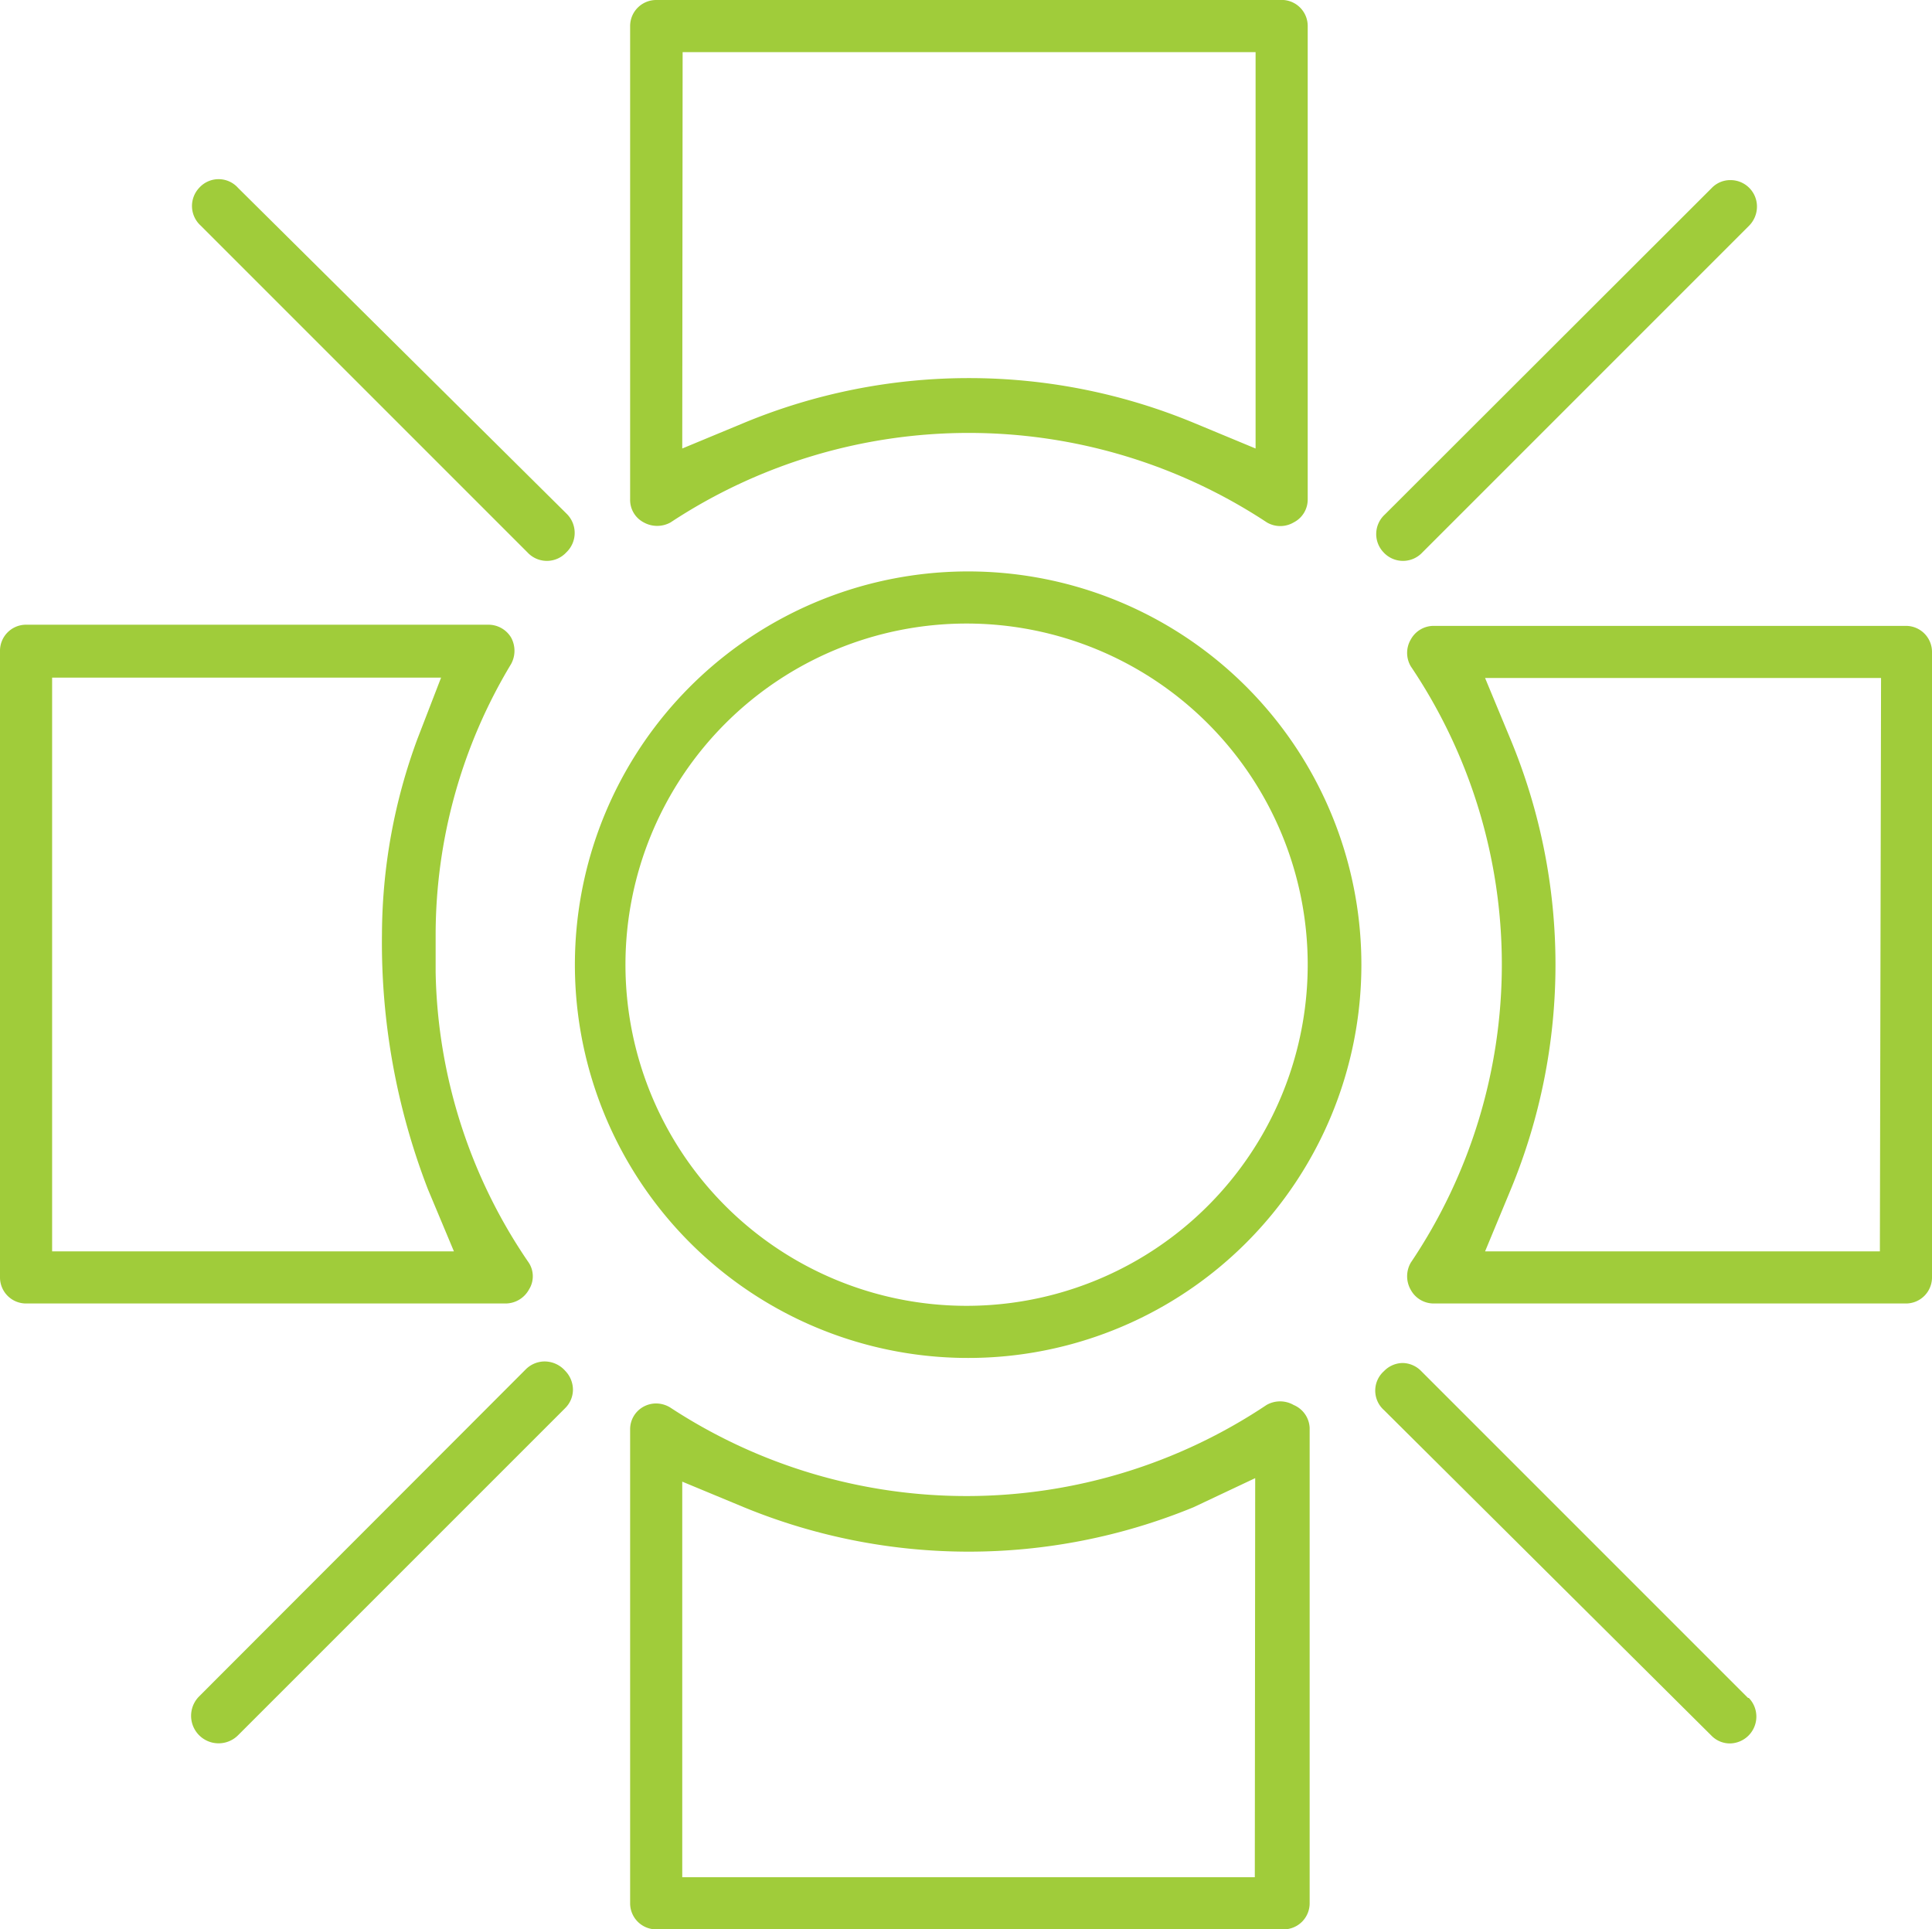 <svg xmlns="http://www.w3.org/2000/svg" width="49.67" height="49.6" viewBox="0 0 49.67 49.6"><defs><style>.a{fill:#a0cc3a;}</style></defs><path class="a" d="M35,24.8a10.11,10.11,0,1,0-2.975,7.163A10.11,10.11,0,0,0,35,24.8ZM24.85,33.57a8.77,8.77,0,1,1,8.77-8.77A8.77,8.77,0,0,1,24.85,33.57Z"/><path class="a" d="M33.26,36.12a.7.7,0,0,0-.7,0,13.88,13.88,0,0,1-15.32.07.7.7,0,0,0-.38-.11.68.68,0,0,0-.31.08.66.66,0,0,0-.35.59V48.93a.67.67,0,0,0,.67.67H33a.67.67,0,0,0,.67-.67V36.71a.67.67,0,0,0-.41-.59Zm-1,12.14H17.54V38.09l1.59.66a15.2,15.2,0,0,0,11.55,0L32.27,38Z"/><path class="a" d="M49,16.09H36.86a.67.67,0,0,0-.59.35.68.68,0,0,0,0,.69,13.72,13.72,0,0,1,0,15.33.7.7,0,0,0,0,.7.67.67,0,0,0,.59.35H49a.67.67,0,0,0,.67-.67V16.76a.67.67,0,0,0-.67-.67Zm-.67,16.08H38.18l.66-1.59a15.1,15.1,0,0,0,0-11.56l-.66-1.59H48.36Z"/><path class="a" d="M.67,33.51H13a.69.69,0,0,0,.6-.36.64.64,0,0,0,0-.68A13.63,13.63,0,0,1,11.2,25V24a13.5,13.5,0,0,1,1.94-6.93.71.71,0,0,0,0-.68.68.68,0,0,0-.59-.33H.67a.67.67,0,0,0-.67.67V32.84a.67.67,0,0,0,.67.67Zm.67-16.09h10L10.73,19a14.6,14.6,0,0,0-.91,5A17.59,17.59,0,0,0,11,30.57l.67,1.6H1.34Z"/><path class="a" d="M16.55,13.43a.71.71,0,0,0,.69,0,13.92,13.92,0,0,1,15.33,0,.68.68,0,0,0,.69,0,.66.66,0,0,0,.36-.59V.67A.67.67,0,0,0,33,0H16.87a.67.67,0,0,0-.67.67V12.84A.65.65,0,0,0,16.55,13.43Zm1-12.09H32.28V11.53l-1.59-.66a15.1,15.1,0,0,0-11.56,0l-1.59.66Z"/><path class="a" d="M35.57,14.2a.68.68,0,0,0,1,0l8.4-8.4a.7.7,0,0,0,.2-.49.68.68,0,0,0-.68-.68h0a.66.66,0,0,0-.48.2l-8.41,8.4a.68.68,0,0,0-.03.97Z"/><path class="a" d="M14.73,35.73a.7.7,0,0,0-.2-.49A.71.71,0,0,0,14,35a.69.69,0,0,0-.48.2l-8.4,8.41a.707.707,0,0,0,1,1l8.41-8.41a.67.67,0,0,0,.2-.47Z"/><path class="a" d="M44.94,43.65l-8.4-8.4a.68.68,0,0,0-.48-.21h0a.68.68,0,0,0-.48.21.67.67,0,0,0,0,1L44,44.62a.66.66,0,0,0,.48.2h0a.69.69,0,0,0,.48-1.17Z"/><path class="a" d="M5.16,5.8l8.4,8.4h0a.68.68,0,0,0,1,0,.69.69,0,0,0,0-1L6.12,4.83a.67.67,0,0,0-1,0,.68.68,0,0,0,.04.97Z"/><path class="a" d="M6.12,4.83l8.41,8.4"/></svg>